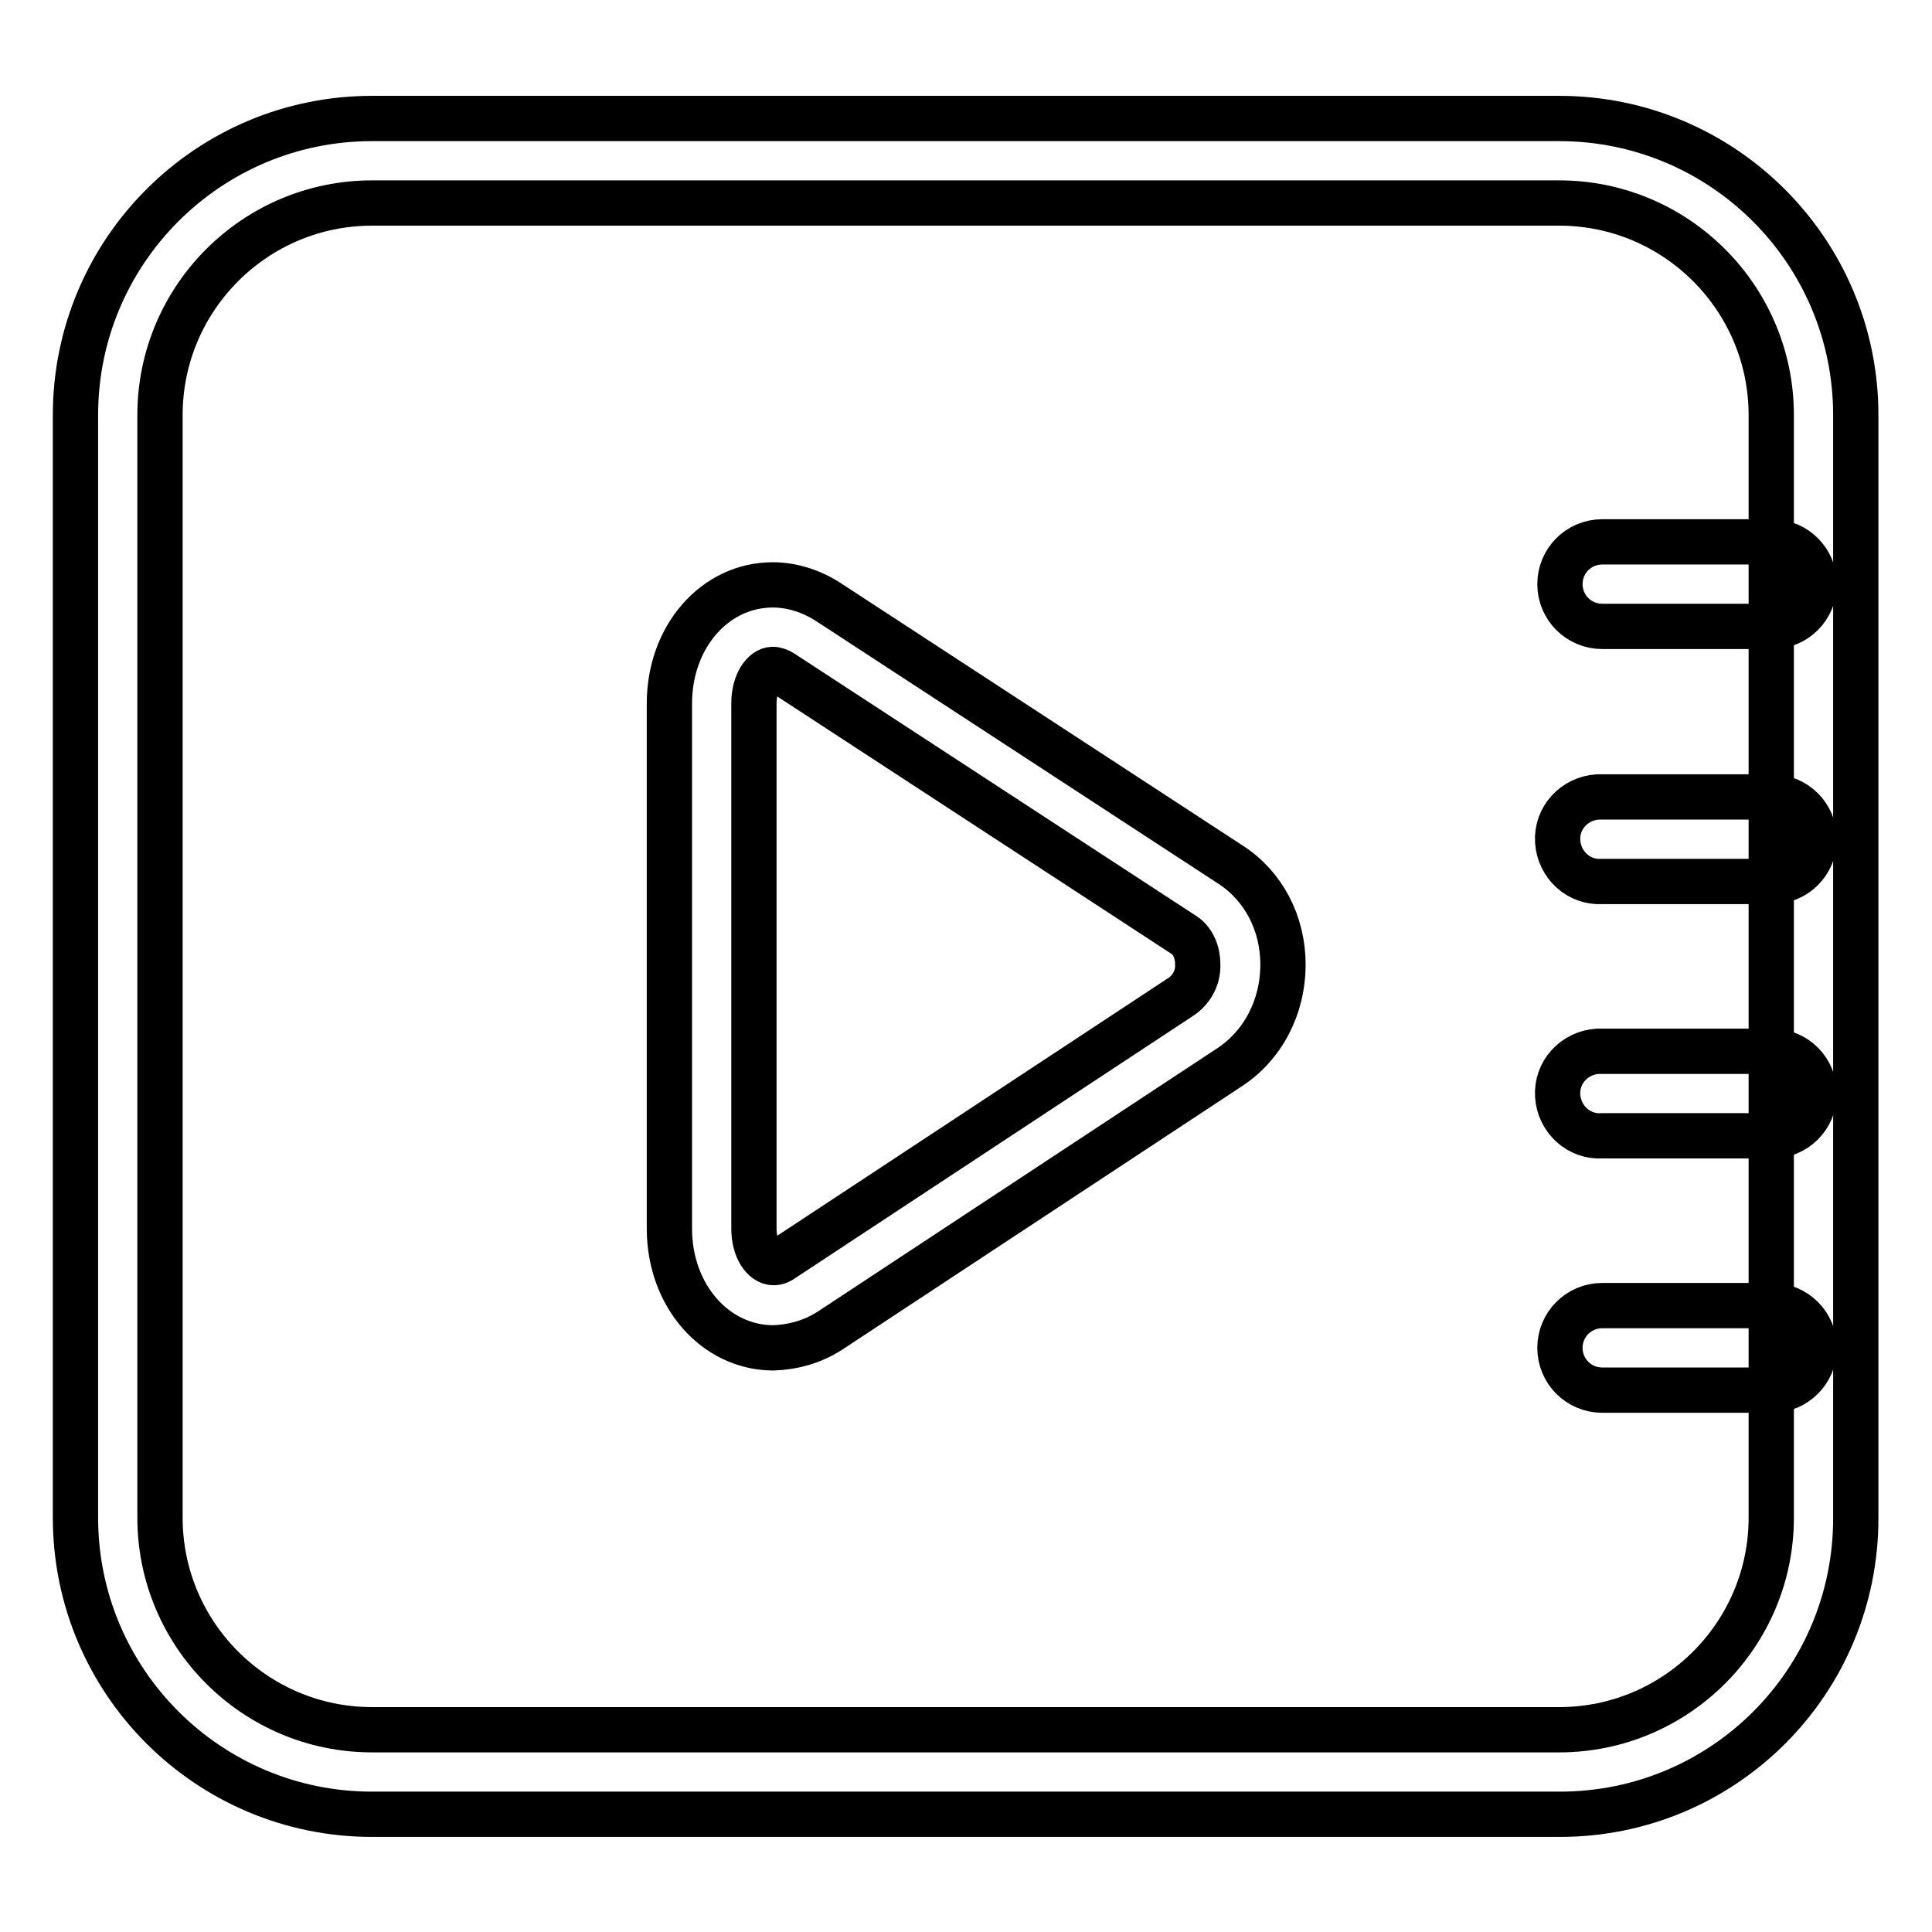 <?xml version="1.0" encoding="utf-8"?>
<!-- Svg Vector Icons : http://www.onlinewebfonts.com/icon -->
<!DOCTYPE svg PUBLIC "-//W3C//DTD SVG 1.1//EN" "http://www.w3.org/Graphics/SVG/1.1/DTD/svg11.dtd">
<svg version="1.1" xmlns="http://www.w3.org/2000/svg" xmlns:xlink="http://www.w3.org/1999/xlink" x="0px" y="0px" viewBox="0 0 256 256" enable-background="new 0 0 256 256" xml:space="preserve">
<g> <path stroke-width="6" fill-opacity="0" stroke="#000000"  d="M206.7,240.4H49.3c-21.7,0-39.3-17.6-39.3-39.3V55c0-21.7,17.6-39.3,39.3-39.3h157.3 c21.7,0,39.3,17.6,39.3,39.3V201C246,222.8,228.4,240.4,206.7,240.4L206.7,240.4z M49.3,26.9c-15.5,0-28.1,12.6-28.1,28.1v146.1 c0,15.5,12.6,28.1,28.1,28.1h157.3c15.5,0,28.1-12.6,28.1-28.1V55c0-15.5-12.6-28.1-28.1-28.1L49.3,26.9L49.3,26.9z"/> <path stroke-width="6" fill-opacity="0" stroke="#000000"  d="M234.8,83h-22.5c-3.1,0-5.6-2.5-5.6-5.6c0-3.1,2.5-5.6,5.6-5.6h22.5c3.1,0,5.6,2.5,5.6,5.6 C240.4,80.5,237.9,83,234.8,83L234.8,83z M234.8,150.5h-22.5c-3.1,0.2-5.7-2.2-5.9-5.3c-0.2-3.1,2.2-5.7,5.3-5.9c0.2,0,0.4,0,0.6,0 h22.5c3.1,0,5.6,2.5,5.6,5.6C240.4,148,237.9,150.5,234.8,150.5L234.8,150.5L234.8,150.5z M234.8,116.8h-22.5 c-3.1,0.2-5.7-2.2-5.9-5.3c-0.2-3.1,2.2-5.7,5.3-5.9c0.2,0,0.4,0,0.6,0h22.5c3.1,0,5.6,2.5,5.6,5.6 C240.4,114.3,237.9,116.8,234.8,116.8C234.8,116.8,234.8,116.8,234.8,116.8L234.8,116.8z M234.8,184.2h-22.5 c-3.1,0-5.6-2.5-5.6-5.6c0-3.1,2.5-5.6,5.6-5.6h22.5c3.1,0,5.6,2.5,5.6,5.6C240.4,181.7,237.9,184.2,234.8,184.2L234.8,184.2z  M102.5,178.6c-7.7,0-13.8-6.9-13.8-15.8V93.2c0-8.8,6-15.7,13.7-15.7c2.5,0,5.1,0.8,7.4,2.3l53.3,34.8c4.3,2.8,6.9,7.7,6.9,13.2 c0,5.7-2.7,10.8-7.2,13.7l-52.8,34.8C107.7,177.8,105.1,178.5,102.5,178.6z M102.4,88.7c-1.2,0-2.5,1.8-2.5,4.5v69.6 c0,2.7,1.3,4.5,2.6,4.5c0.5,0,0.9-0.2,1.3-0.5l52.8-34.8c1.4-1,2.2-2.6,2.1-4.3c0-1.6-0.7-3.1-1.8-3.8l-53.3-34.8 C103.3,88.9,102.8,88.7,102.4,88.7z"/></g>
</svg>